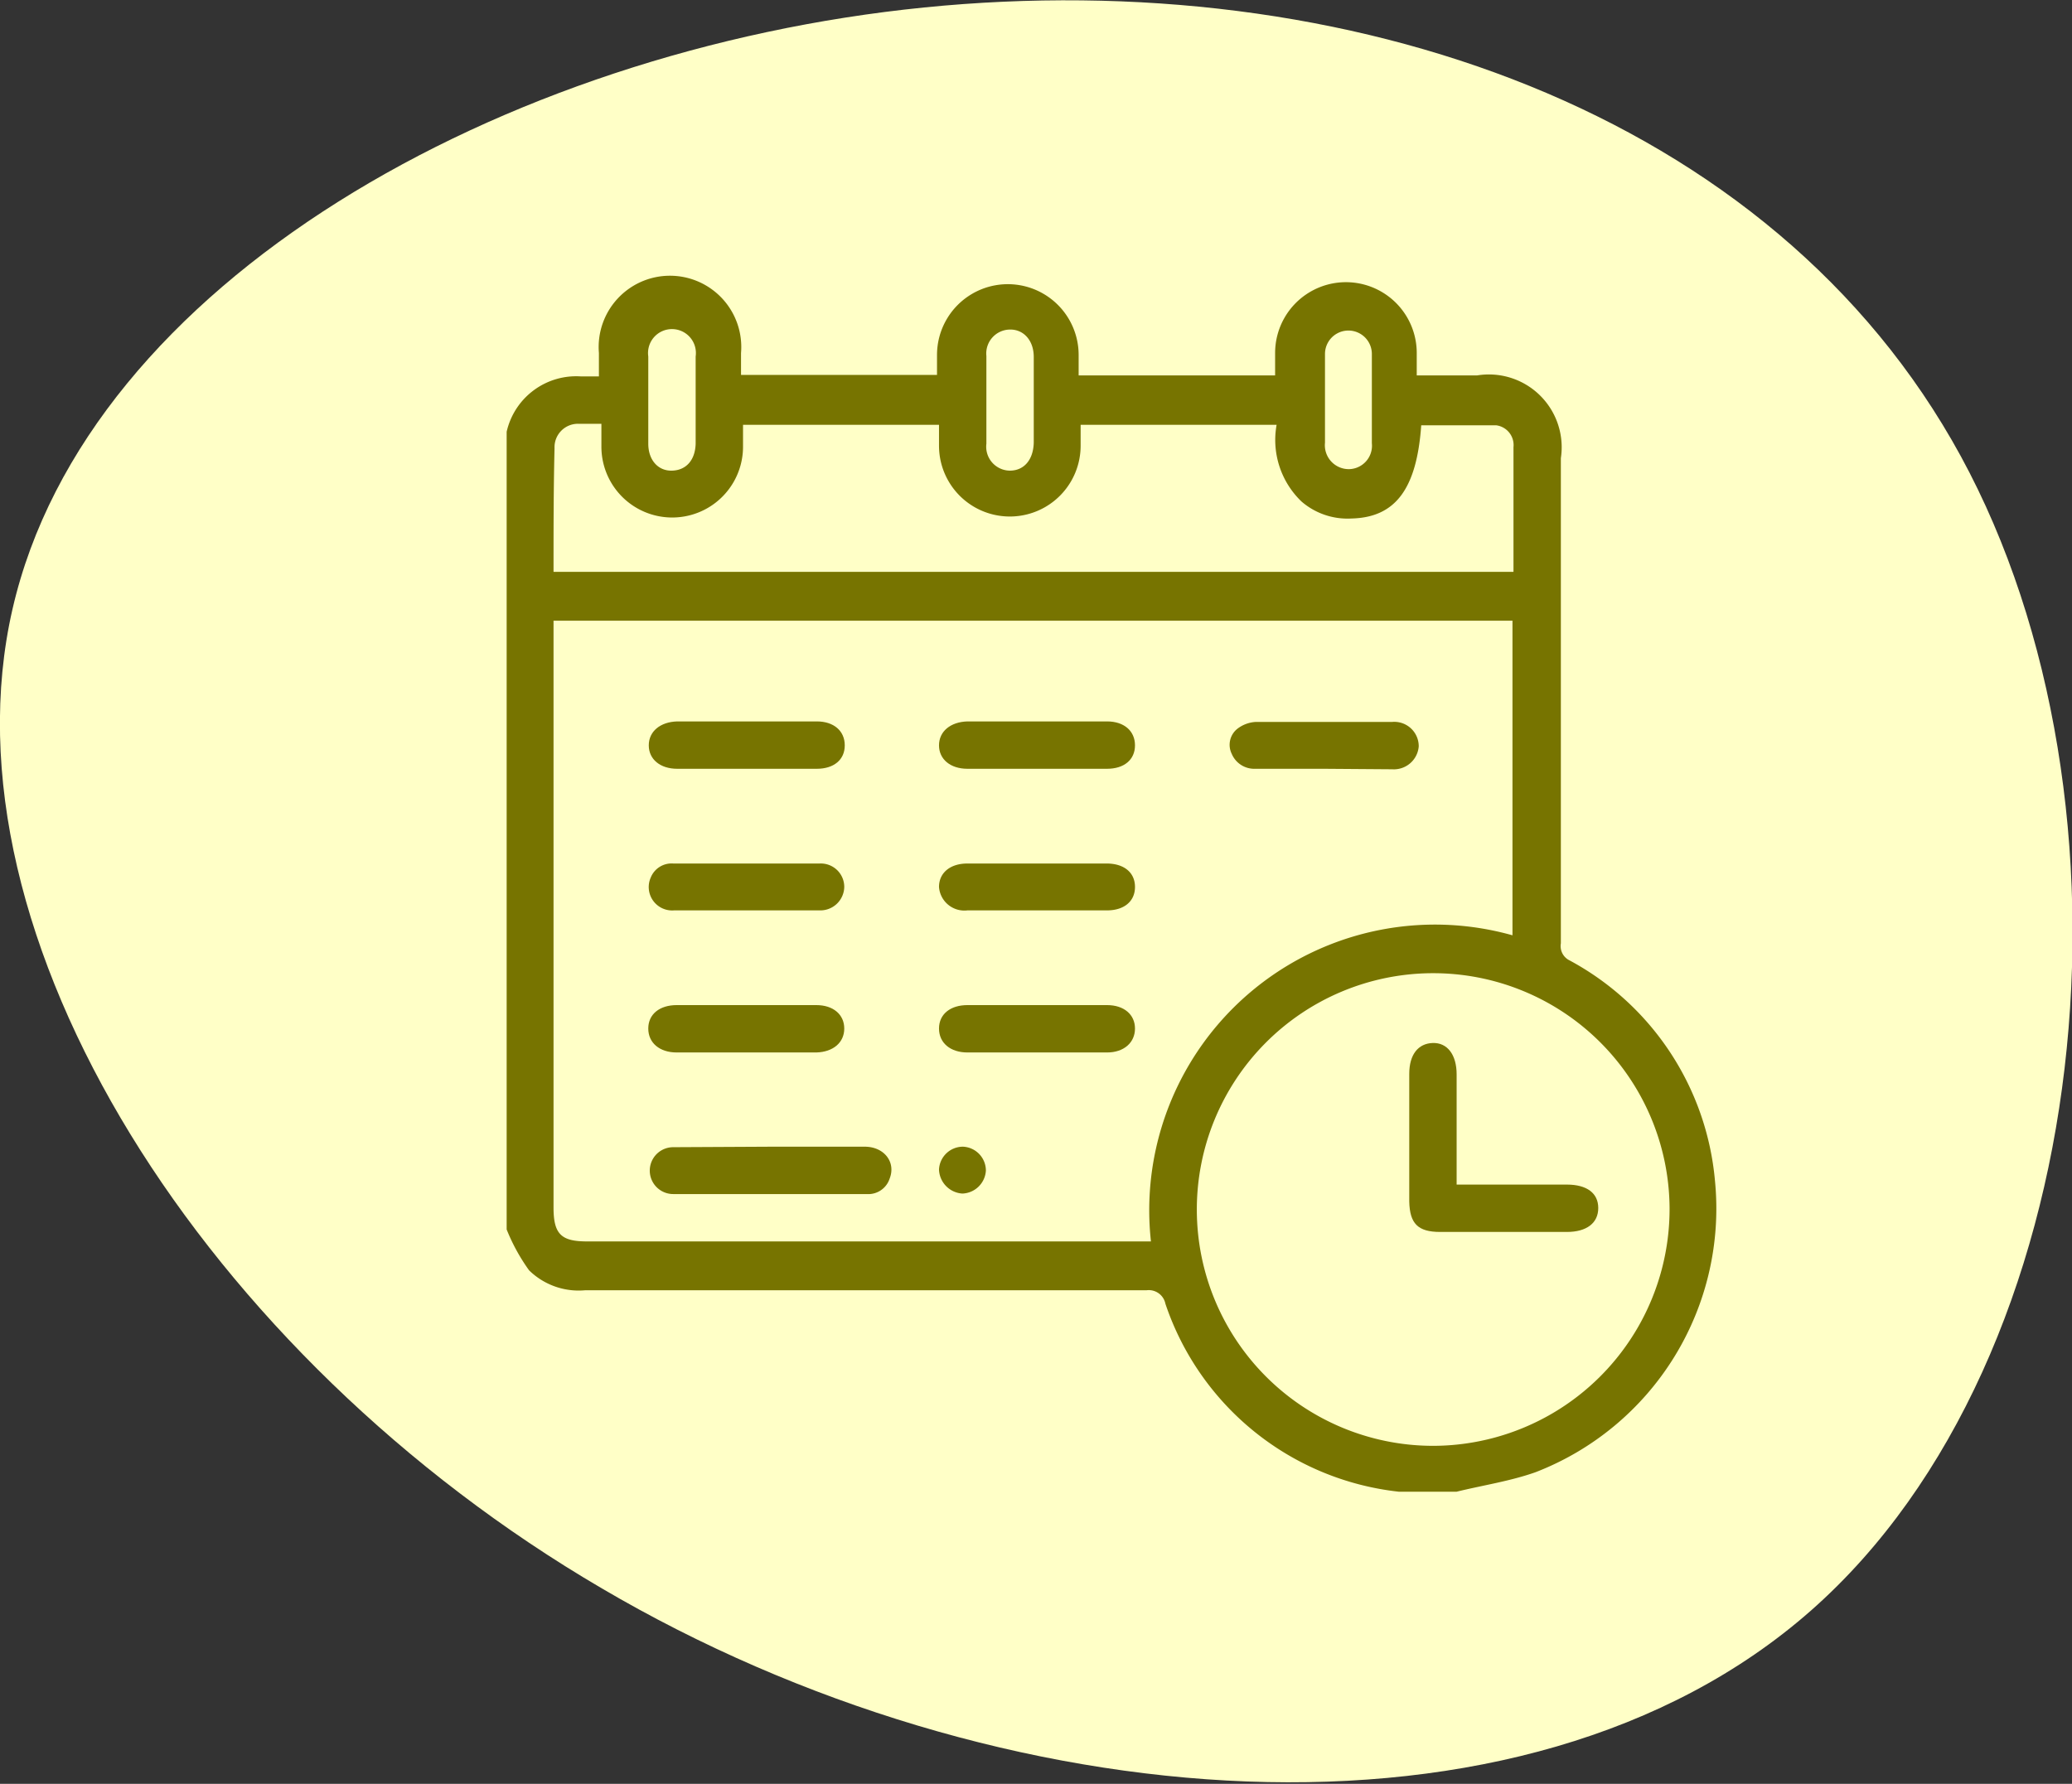 <svg xmlns="http://www.w3.org/2000/svg" viewBox="0 0 41.55 35.78"><rect x="0" y="0" width="41.55" height="35.78" fill="#333333" stroke="none"/><defs><style>.cls-1{fill:#ffffc7;}.cls-2{fill:#777400;}</style></defs><g id="Layer_2" data-name="Layer 2"><g id="Design"><path class="cls-1" d="M12.07,31.86C4.12,27.21-1.25,18.77.25,12.22S10.07,1,18.53.15s17,2.05,20.79,9,2.76,18.07-3,23.15S20,36.52,12.07,31.86Z"/><path class="cls-2" d="M10.16,24.66V8.74l0-.08a1.43,1.43,0,0,1,1.49-1.11h.36V7.08a1.43,1.43,0,1,1,2.85,0v.44h3.93v-.4a1.42,1.42,0,1,1,2.84,0c0,.14,0,.28,0,.41h3.94V7.08a1.42,1.42,0,1,1,2.84,0c0,.14,0,.29,0,.45h1.21A1.46,1.46,0,0,1,31.3,9.19v9.73a.32.32,0,0,0,.15.33,5.58,5.58,0,0,1,2.94,4.43,5.67,5.67,0,0,1-3.6,5.85c-.51.18-1.05.26-1.58.39h-1l-.16,0a5.58,5.58,0,0,1-4.68-3.77.34.34,0,0,0-.38-.27H11.73a1.42,1.42,0,0,1-1.12-.4A3.84,3.84,0,0,1,10.16,24.66Zm12.92.24a5.73,5.73,0,0,1,7.25-6.14V12.45H11.1V24.22c0,.53.15.68.67.68H23.08Zm10.4-.67A4.74,4.74,0,1,0,28.75,29,4.75,4.75,0,0,0,33.48,24.23ZM11.1,11.47H30.35c0-.84,0-1.67,0-2.5A.4.4,0,0,0,30,8.53c-.5,0-1,0-1.5,0-.09,1.28-.52,1.85-1.4,1.87a1.41,1.41,0,0,1-1-.34,1.71,1.71,0,0,1-.5-1.54H21.67c0,.15,0,.28,0,.42a1.42,1.42,0,1,1-2.84,0V8.52H14.9c0,.16,0,.3,0,.44a1.42,1.42,0,1,1-2.84,0V8.5h-.47a.47.47,0,0,0-.47.49C11.1,9.81,11.1,10.63,11.1,11.47ZM13,8V8.9c0,.33.2.55.48.54s.46-.21.47-.54V7.15a.48.48,0,1,0-.95,0Zm7.73,0V7.16c0-.33-.2-.55-.47-.55a.48.48,0,0,0-.48.53V8.9a.48.48,0,0,0,.47.54c.28,0,.47-.21.48-.56Zm6.78,0c0-.3,0-.6,0-.9a.47.47,0,1,0-.94,0c0,.6,0,1.19,0,1.78a.48.48,0,0,0,.48.53.47.47,0,0,0,.46-.52C27.51,8.63,27.51,8.33,27.51,8Z"/><path class="cls-2" d="M15.47,23h1.87c.39,0,.63.31.5.64a.45.45,0,0,1-.46.31H13.5a.47.47,0,1,1,0-.94Z"/><path class="cls-2" d="M15,14.47h1.38c.34,0,.56.19.56.48s-.22.47-.56.47h-2.8c-.34,0-.57-.19-.57-.47s.23-.47.57-.48Z"/><path class="cls-2" d="M20.8,14.47h1.4c.34,0,.56.19.56.48s-.22.47-.56.47H19.4c-.34,0-.57-.19-.57-.47s.23-.47.57-.48Z"/><path class="cls-2" d="M15,18.26H13.52a.47.47,0,0,1-.47-.66.45.45,0,0,1,.45-.28c1,0,2,0,2.94,0a.47.47,0,0,1,.49.47.48.48,0,0,1-.5.47Z"/><path class="cls-2" d="M20.8,18.26H19.4a.51.51,0,0,1-.57-.47c0-.28.22-.47.57-.47q1.39,0,2.79,0c.35,0,.57.18.57.47s-.22.47-.56.47Z"/><path class="cls-2" d="M14.94,21.11H13.57c-.34,0-.57-.19-.57-.48s.23-.47.57-.47h2.8c.34,0,.56.19.56.47s-.22.47-.56.48Z"/><path class="cls-2" d="M20.82,20.16H22.2c.34,0,.56.19.56.47s-.22.48-.56.48H19.4c-.34,0-.57-.19-.57-.48s.23-.47.57-.47Z"/><path class="cls-2" d="M26.55,15.42H25.17a.49.49,0,0,1-.47-.3.41.41,0,0,1,.11-.5.66.66,0,0,1,.38-.14h2.73a.49.49,0,0,1,.53.49.5.5,0,0,1-.53.46Z"/><path class="cls-2" d="M19.31,23a.48.48,0,0,1,.46.48.49.49,0,0,1-.47.46.5.5,0,0,1-.47-.48A.48.48,0,0,1,19.31,23Z"/><path class="cls-2" d="M29.21,23.76h2.21c.4,0,.63.17.63.47s-.23.48-.63.48H28.88c-.45,0-.61-.17-.62-.61V21.54c0-.39.18-.61.47-.62s.48.23.48.63v2.21Z"/></g></g></svg>